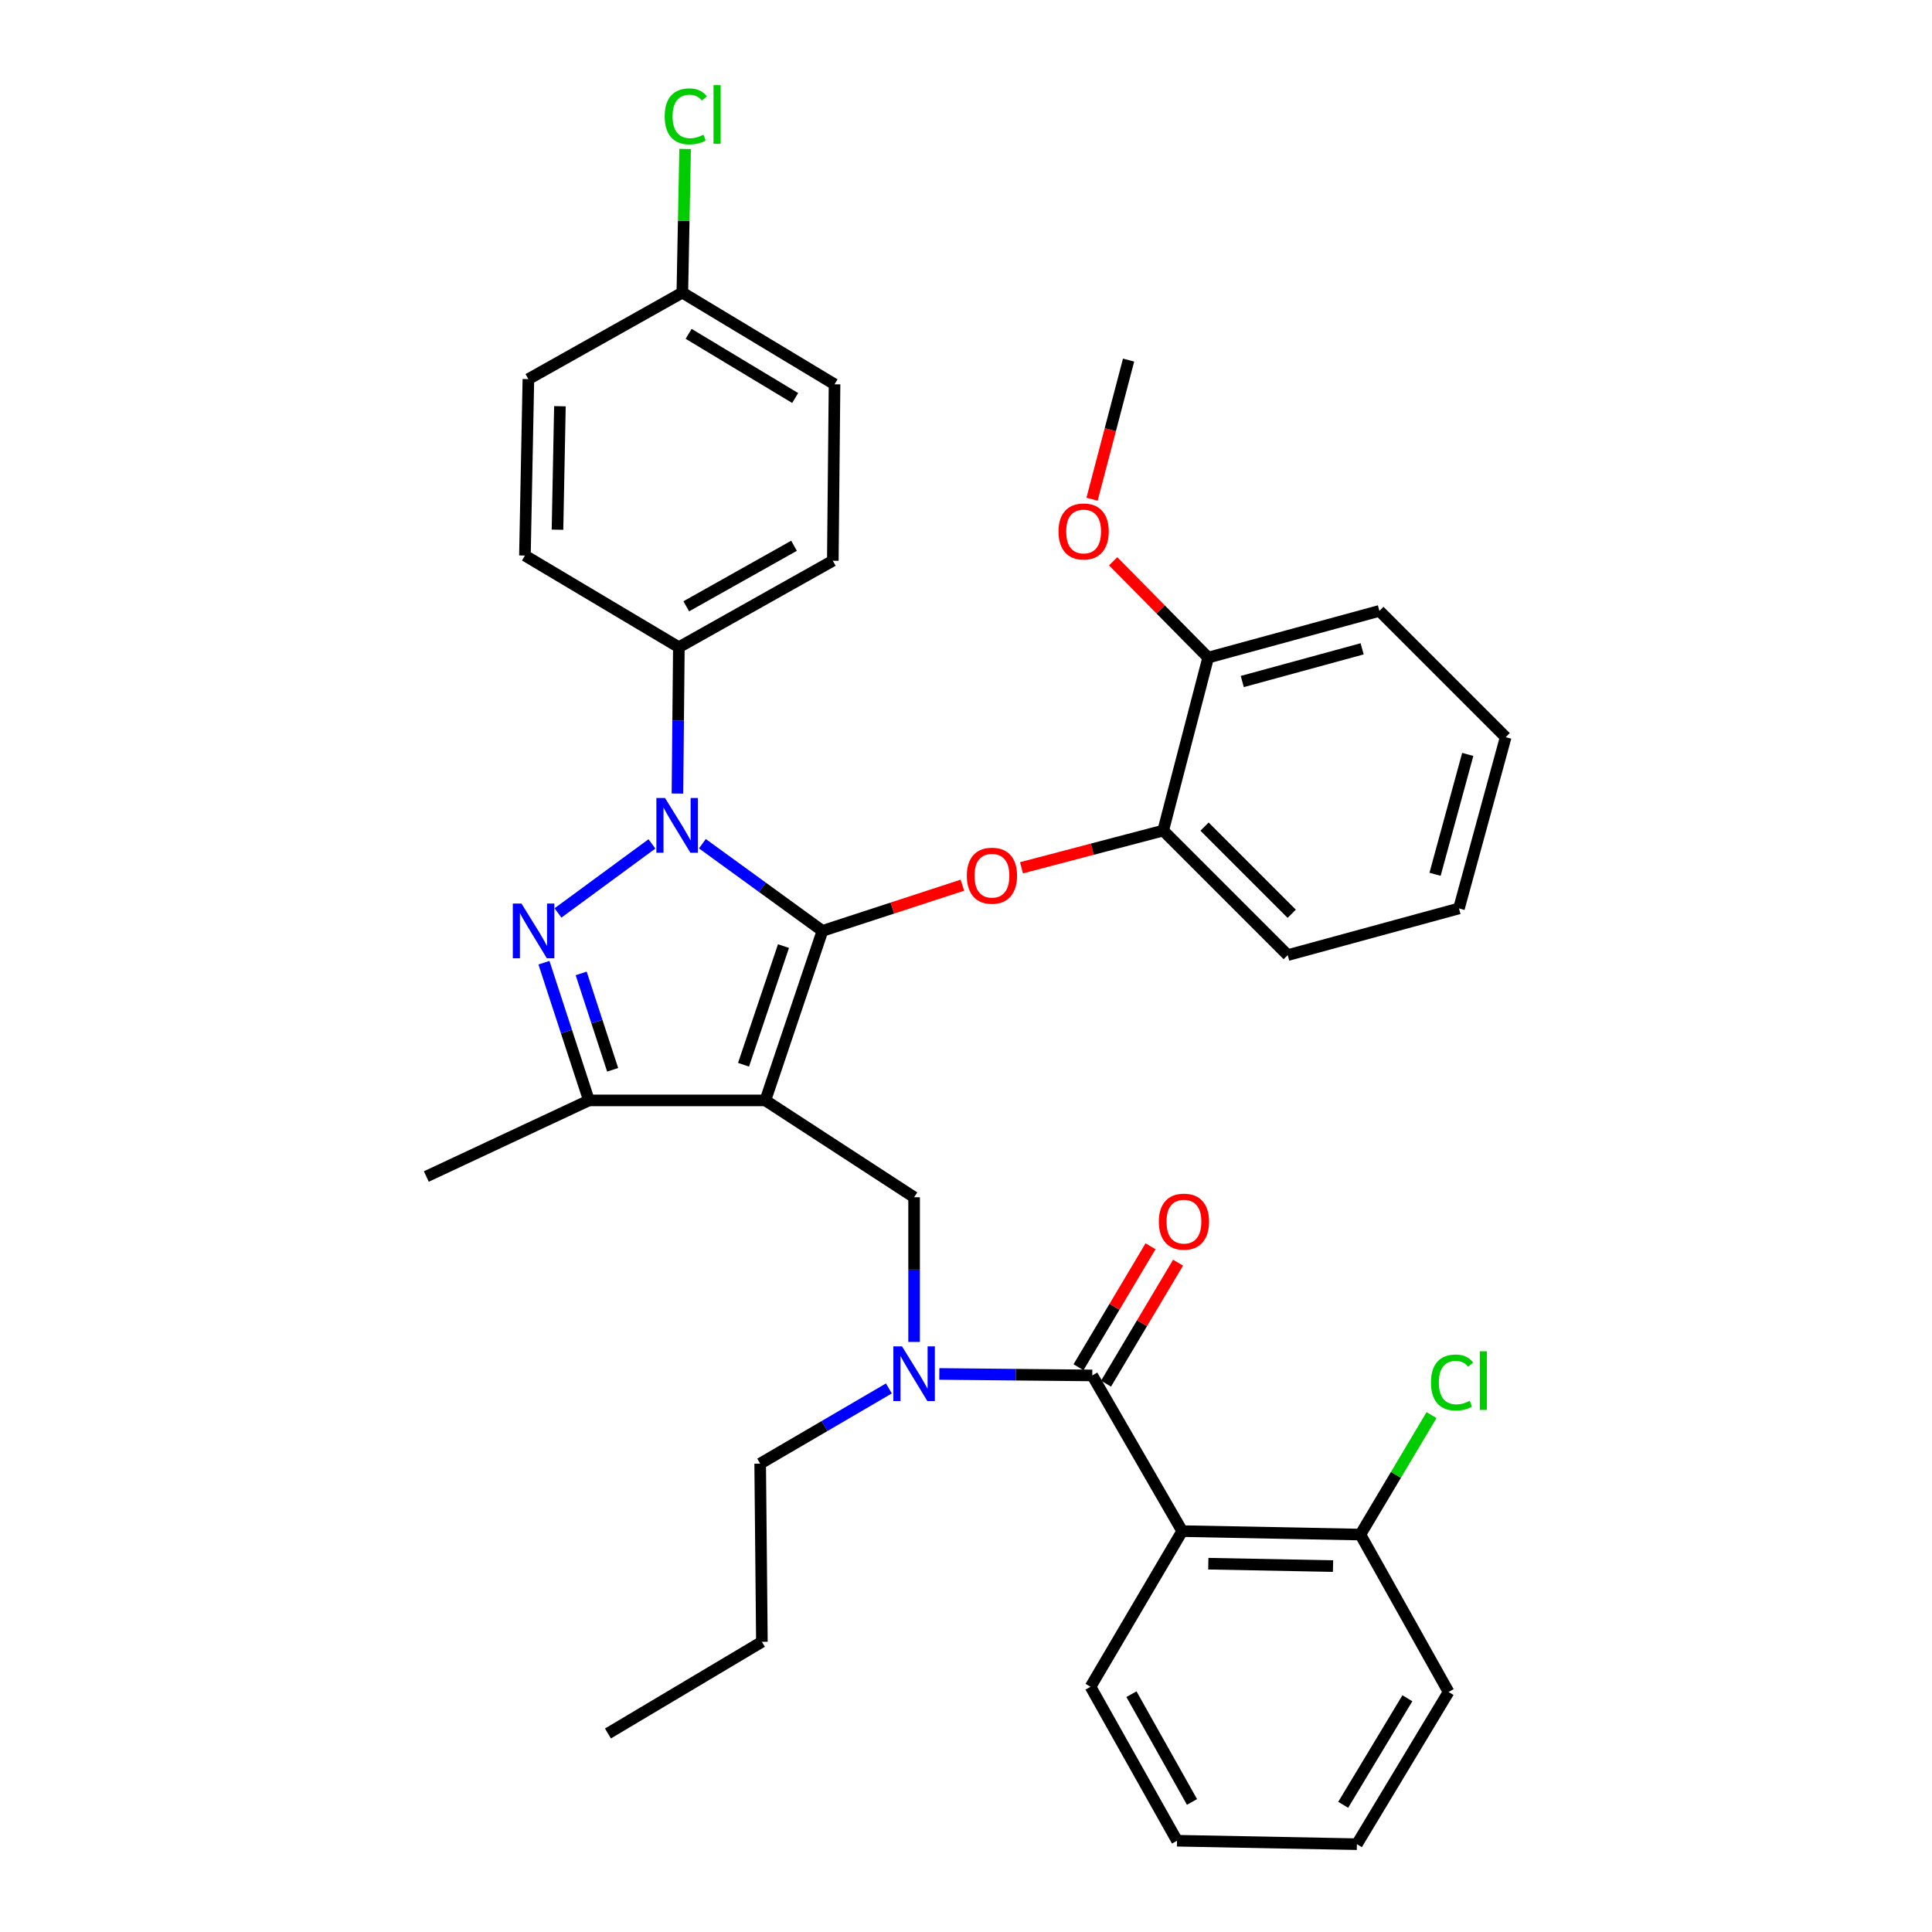 <?xml version='1.0' encoding='iso-8859-1'?>
<svg version='1.1' baseProfile='full'
              xmlns='http://www.w3.org/2000/svg'
                      xmlns:rdkit='http://www.rdkit.org/xml'
                      xmlns:xlink='http://www.w3.org/1999/xlink'
                  xml:space='preserve'
width='1000px' height='1000px' viewBox='0 0 1000 1000'>
<!-- END OF HEADER -->
<rect style='opacity:1.0;fill:#FFFFFF;stroke:none' width='1000' height='1000' x='0' y='0'> </rect>
<path class='bond-0' d='M 611.909,792.502 L 704.13,794.29' style='fill:none;fill-rule:evenodd;stroke:#000000;stroke-width:6px;stroke-linecap:butt;stroke-linejoin:miter;stroke-opacity:1' />
<path class='bond-0' d='M 625.421,809.359 L 689.976,810.61' style='fill:none;fill-rule:evenodd;stroke:#000000;stroke-width:6px;stroke-linecap:butt;stroke-linejoin:miter;stroke-opacity:1' />
<path class='bond-1' d='M 611.909,792.502 L 564.458,873.072' style='fill:none;fill-rule:evenodd;stroke:#000000;stroke-width:6px;stroke-linecap:butt;stroke-linejoin:miter;stroke-opacity:1' />
<path class='bond-2' d='M 611.909,792.502 L 565.361,711.923' style='fill:none;fill-rule:evenodd;stroke:#000000;stroke-width:6px;stroke-linecap:butt;stroke-linejoin:miter;stroke-opacity:1' />
<path class='bond-3' d='M 473.14,694.586 L 473.14,657.144' style='fill:none;fill-rule:evenodd;stroke:#0000FF;stroke-width:6px;stroke-linecap:butt;stroke-linejoin:miter;stroke-opacity:1' />
<path class='bond-3' d='M 473.14,657.144 L 473.14,619.702' style='fill:none;fill-rule:evenodd;stroke:#000000;stroke-width:6px;stroke-linecap:butt;stroke-linejoin:miter;stroke-opacity:1' />
<path class='bond-4' d='M 486.186,711.155 L 525.774,711.539' style='fill:none;fill-rule:evenodd;stroke:#0000FF;stroke-width:6px;stroke-linecap:butt;stroke-linejoin:miter;stroke-opacity:1' />
<path class='bond-4' d='M 525.774,711.539 L 565.361,711.923' style='fill:none;fill-rule:evenodd;stroke:#000000;stroke-width:6px;stroke-linecap:butt;stroke-linejoin:miter;stroke-opacity:1' />
<path class='bond-5' d='M 460.093,718.651 L 426.779,738.114' style='fill:none;fill-rule:evenodd;stroke:#0000FF;stroke-width:6px;stroke-linecap:butt;stroke-linejoin:miter;stroke-opacity:1' />
<path class='bond-5' d='M 426.779,738.114 L 393.464,757.577' style='fill:none;fill-rule:evenodd;stroke:#000000;stroke-width:6px;stroke-linecap:butt;stroke-linejoin:miter;stroke-opacity:1' />
<path class='bond-6' d='M 572.489,716.167 L 591.126,684.863' style='fill:none;fill-rule:evenodd;stroke:#000000;stroke-width:6px;stroke-linecap:butt;stroke-linejoin:miter;stroke-opacity:1' />
<path class='bond-6' d='M 591.126,684.863 L 609.764,653.56' style='fill:none;fill-rule:evenodd;stroke:#FF0000;stroke-width:6px;stroke-linecap:butt;stroke-linejoin:miter;stroke-opacity:1' />
<path class='bond-6' d='M 558.233,707.679 L 576.87,676.376' style='fill:none;fill-rule:evenodd;stroke:#000000;stroke-width:6px;stroke-linecap:butt;stroke-linejoin:miter;stroke-opacity:1' />
<path class='bond-6' d='M 576.87,676.376 L 595.507,645.072' style='fill:none;fill-rule:evenodd;stroke:#FF0000;stroke-width:6px;stroke-linecap:butt;stroke-linejoin:miter;stroke-opacity:1' />
<path class='bond-7' d='M 704.13,794.29 L 722.539,763.377' style='fill:none;fill-rule:evenodd;stroke:#000000;stroke-width:6px;stroke-linecap:butt;stroke-linejoin:miter;stroke-opacity:1' />
<path class='bond-7' d='M 722.539,763.377 L 740.947,732.464' style='fill:none;fill-rule:evenodd;stroke:#00CC00;stroke-width:6px;stroke-linecap:butt;stroke-linejoin:miter;stroke-opacity:1' />
<path class='bond-8' d='M 704.13,794.29 L 749.785,875.764' style='fill:none;fill-rule:evenodd;stroke:#000000;stroke-width:6px;stroke-linecap:butt;stroke-linejoin:miter;stroke-opacity:1' />
<path class='bond-9' d='M 473.14,619.702 L 396.147,569.568' style='fill:none;fill-rule:evenodd;stroke:#000000;stroke-width:6px;stroke-linecap:butt;stroke-linejoin:miter;stroke-opacity:1' />
<path class='bond-10' d='M 363.547,436.7 L 394.618,459.263' style='fill:none;fill-rule:evenodd;stroke:#0000FF;stroke-width:6px;stroke-linecap:butt;stroke-linejoin:miter;stroke-opacity:1' />
<path class='bond-10' d='M 394.618,459.263 L 425.689,481.827' style='fill:none;fill-rule:evenodd;stroke:#000000;stroke-width:6px;stroke-linecap:butt;stroke-linejoin:miter;stroke-opacity:1' />
<path class='bond-11' d='M 337.438,436.801 L 288.813,472.537' style='fill:none;fill-rule:evenodd;stroke:#0000FF;stroke-width:6px;stroke-linecap:butt;stroke-linejoin:miter;stroke-opacity:1' />
<path class='bond-12' d='M 350.643,410.748 L 351.01,372.875' style='fill:none;fill-rule:evenodd;stroke:#0000FF;stroke-width:6px;stroke-linecap:butt;stroke-linejoin:miter;stroke-opacity:1' />
<path class='bond-12' d='M 351.01,372.875 L 351.377,335.002' style='fill:none;fill-rule:evenodd;stroke:#000000;stroke-width:6px;stroke-linecap:butt;stroke-linejoin:miter;stroke-opacity:1' />
<path class='bond-13' d='M 425.689,481.827 L 461.906,470.002' style='fill:none;fill-rule:evenodd;stroke:#000000;stroke-width:6px;stroke-linecap:butt;stroke-linejoin:miter;stroke-opacity:1' />
<path class='bond-13' d='M 461.906,470.002 L 498.122,458.177' style='fill:none;fill-rule:evenodd;stroke:#FF0000;stroke-width:6px;stroke-linecap:butt;stroke-linejoin:miter;stroke-opacity:1' />
<path class='bond-14' d='M 425.689,481.827 L 396.147,569.568' style='fill:none;fill-rule:evenodd;stroke:#000000;stroke-width:6px;stroke-linecap:butt;stroke-linejoin:miter;stroke-opacity:1' />
<path class='bond-14' d='M 405.533,489.694 L 384.854,551.113' style='fill:none;fill-rule:evenodd;stroke:#000000;stroke-width:6px;stroke-linecap:butt;stroke-linejoin:miter;stroke-opacity:1' />
<path class='bond-15' d='M 396.147,569.568 L 304.829,569.568' style='fill:none;fill-rule:evenodd;stroke:#000000;stroke-width:6px;stroke-linecap:butt;stroke-linejoin:miter;stroke-opacity:1' />
<path class='bond-16' d='M 304.829,569.568 L 220.664,608.964' style='fill:none;fill-rule:evenodd;stroke:#000000;stroke-width:6px;stroke-linecap:butt;stroke-linejoin:miter;stroke-opacity:1' />
<path class='bond-17' d='M 304.829,569.568 L 293.19,533.931' style='fill:none;fill-rule:evenodd;stroke:#000000;stroke-width:6px;stroke-linecap:butt;stroke-linejoin:miter;stroke-opacity:1' />
<path class='bond-17' d='M 293.19,533.931 L 281.55,498.294' style='fill:none;fill-rule:evenodd;stroke:#0000FF;stroke-width:6px;stroke-linecap:butt;stroke-linejoin:miter;stroke-opacity:1' />
<path class='bond-17' d='M 317.109,553.726 L 308.961,528.78' style='fill:none;fill-rule:evenodd;stroke:#000000;stroke-width:6px;stroke-linecap:butt;stroke-linejoin:miter;stroke-opacity:1' />
<path class='bond-17' d='M 308.961,528.78 L 300.814,503.834' style='fill:none;fill-rule:evenodd;stroke:#0000FF;stroke-width:6px;stroke-linecap:butt;stroke-linejoin:miter;stroke-opacity:1' />
<path class='bond-18' d='M 393.464,757.577 L 394.358,849.798' style='fill:none;fill-rule:evenodd;stroke:#000000;stroke-width:6px;stroke-linecap:butt;stroke-linejoin:miter;stroke-opacity:1' />
<path class='bond-19' d='M 394.358,849.798 L 314.673,897.25' style='fill:none;fill-rule:evenodd;stroke:#000000;stroke-width:6px;stroke-linecap:butt;stroke-linejoin:miter;stroke-opacity:1' />
<path class='bond-20' d='M 528.721,449.164 L 565.393,439.534' style='fill:none;fill-rule:evenodd;stroke:#FF0000;stroke-width:6px;stroke-linecap:butt;stroke-linejoin:miter;stroke-opacity:1' />
<path class='bond-20' d='M 565.393,439.534 L 602.065,429.905' style='fill:none;fill-rule:evenodd;stroke:#000000;stroke-width:6px;stroke-linecap:butt;stroke-linejoin:miter;stroke-opacity:1' />
<path class='bond-21' d='M 755.158,470.194 L 779.336,381.559' style='fill:none;fill-rule:evenodd;stroke:#000000;stroke-width:6px;stroke-linecap:butt;stroke-linejoin:miter;stroke-opacity:1' />
<path class='bond-21' d='M 742.778,452.533 L 759.703,390.488' style='fill:none;fill-rule:evenodd;stroke:#000000;stroke-width:6px;stroke-linecap:butt;stroke-linejoin:miter;stroke-opacity:1' />
<path class='bond-22' d='M 755.158,470.194 L 666.523,494.363' style='fill:none;fill-rule:evenodd;stroke:#000000;stroke-width:6px;stroke-linecap:butt;stroke-linejoin:miter;stroke-opacity:1' />
<path class='bond-23' d='M 779.336,381.559 L 713.975,316.198' style='fill:none;fill-rule:evenodd;stroke:#000000;stroke-width:6px;stroke-linecap:butt;stroke-linejoin:miter;stroke-opacity:1' />
<path class='bond-24' d='M 713.975,316.198 L 625.339,340.375' style='fill:none;fill-rule:evenodd;stroke:#000000;stroke-width:6px;stroke-linecap:butt;stroke-linejoin:miter;stroke-opacity:1' />
<path class='bond-24' d='M 705.046,335.831 L 643.001,352.755' style='fill:none;fill-rule:evenodd;stroke:#000000;stroke-width:6px;stroke-linecap:butt;stroke-linejoin:miter;stroke-opacity:1' />
<path class='bond-25' d='M 351.377,335.002 L 431.062,290.242' style='fill:none;fill-rule:evenodd;stroke:#000000;stroke-width:6px;stroke-linecap:butt;stroke-linejoin:miter;stroke-opacity:1' />
<path class='bond-25' d='M 355.205,313.822 L 410.984,282.49' style='fill:none;fill-rule:evenodd;stroke:#000000;stroke-width:6px;stroke-linecap:butt;stroke-linejoin:miter;stroke-opacity:1' />
<path class='bond-26' d='M 351.377,335.002 L 271.701,287.55' style='fill:none;fill-rule:evenodd;stroke:#000000;stroke-width:6px;stroke-linecap:butt;stroke-linejoin:miter;stroke-opacity:1' />
<path class='bond-27' d='M 353.175,151.463 L 431.957,198.915' style='fill:none;fill-rule:evenodd;stroke:#000000;stroke-width:6px;stroke-linecap:butt;stroke-linejoin:miter;stroke-opacity:1' />
<path class='bond-27' d='M 356.432,172.793 L 411.579,206.009' style='fill:none;fill-rule:evenodd;stroke:#000000;stroke-width:6px;stroke-linecap:butt;stroke-linejoin:miter;stroke-opacity:1' />
<path class='bond-28' d='M 353.175,151.463 L 353.896,114.28' style='fill:none;fill-rule:evenodd;stroke:#000000;stroke-width:6px;stroke-linecap:butt;stroke-linejoin:miter;stroke-opacity:1' />
<path class='bond-28' d='M 353.896,114.28 L 354.617,77.097' style='fill:none;fill-rule:evenodd;stroke:#00CC00;stroke-width:6px;stroke-linecap:butt;stroke-linejoin:miter;stroke-opacity:1' />
<path class='bond-29' d='M 353.175,151.463 L 273.49,196.232' style='fill:none;fill-rule:evenodd;stroke:#000000;stroke-width:6px;stroke-linecap:butt;stroke-linejoin:miter;stroke-opacity:1' />
<path class='bond-30' d='M 431.062,290.242 L 431.957,198.915' style='fill:none;fill-rule:evenodd;stroke:#000000;stroke-width:6px;stroke-linecap:butt;stroke-linejoin:miter;stroke-opacity:1' />
<path class='bond-31' d='M 271.701,287.55 L 273.49,196.232' style='fill:none;fill-rule:evenodd;stroke:#000000;stroke-width:6px;stroke-linecap:butt;stroke-linejoin:miter;stroke-opacity:1' />
<path class='bond-31' d='M 288.558,274.177 L 289.81,210.255' style='fill:none;fill-rule:evenodd;stroke:#000000;stroke-width:6px;stroke-linecap:butt;stroke-linejoin:miter;stroke-opacity:1' />
<path class='bond-32' d='M 625.339,340.375 L 602.065,429.905' style='fill:none;fill-rule:evenodd;stroke:#000000;stroke-width:6px;stroke-linecap:butt;stroke-linejoin:miter;stroke-opacity:1' />
<path class='bond-33' d='M 625.339,340.375 L 600.758,315.449' style='fill:none;fill-rule:evenodd;stroke:#000000;stroke-width:6px;stroke-linecap:butt;stroke-linejoin:miter;stroke-opacity:1' />
<path class='bond-33' d='M 600.758,315.449 L 576.176,290.524' style='fill:none;fill-rule:evenodd;stroke:#FF0000;stroke-width:6px;stroke-linecap:butt;stroke-linejoin:miter;stroke-opacity:1' />
<path class='bond-34' d='M 602.065,429.905 L 666.523,494.363' style='fill:none;fill-rule:evenodd;stroke:#000000;stroke-width:6px;stroke-linecap:butt;stroke-linejoin:miter;stroke-opacity:1' />
<path class='bond-34' d='M 623.466,427.842 L 668.586,472.962' style='fill:none;fill-rule:evenodd;stroke:#000000;stroke-width:6px;stroke-linecap:butt;stroke-linejoin:miter;stroke-opacity:1' />
<path class='bond-35' d='M 565.243,258.403 L 574.699,222.391' style='fill:none;fill-rule:evenodd;stroke:#FF0000;stroke-width:6px;stroke-linecap:butt;stroke-linejoin:miter;stroke-opacity:1' />
<path class='bond-35' d='M 574.699,222.391 L 584.156,186.379' style='fill:none;fill-rule:evenodd;stroke:#000000;stroke-width:6px;stroke-linecap:butt;stroke-linejoin:miter;stroke-opacity:1' />
<path class='bond-36' d='M 564.458,873.072 L 609.227,952.757' style='fill:none;fill-rule:evenodd;stroke:#000000;stroke-width:6px;stroke-linecap:butt;stroke-linejoin:miter;stroke-opacity:1' />
<path class='bond-36' d='M 585.638,876.898 L 616.977,932.678' style='fill:none;fill-rule:evenodd;stroke:#000000;stroke-width:6px;stroke-linecap:butt;stroke-linejoin:miter;stroke-opacity:1' />
<path class='bond-37' d='M 749.785,875.764 L 702.333,954.545' style='fill:none;fill-rule:evenodd;stroke:#000000;stroke-width:6px;stroke-linecap:butt;stroke-linejoin:miter;stroke-opacity:1' />
<path class='bond-37' d='M 728.454,879.02 L 695.238,934.168' style='fill:none;fill-rule:evenodd;stroke:#000000;stroke-width:6px;stroke-linecap:butt;stroke-linejoin:miter;stroke-opacity:1' />
<path class='bond-38' d='M 609.227,952.757 L 702.333,954.545' style='fill:none;fill-rule:evenodd;stroke:#000000;stroke-width:6px;stroke-linecap:butt;stroke-linejoin:miter;stroke-opacity:1' />
<path  class='atom-1' d='M 466.88 696.869
L 476.16 711.869
Q 477.08 713.349, 478.56 716.029
Q 480.04 718.709, 480.12 718.869
L 480.12 696.869
L 483.88 696.869
L 483.88 725.189
L 480 725.189
L 470.04 708.789
Q 468.88 706.869, 467.64 704.669
Q 466.44 702.469, 466.08 701.789
L 466.08 725.189
L 462.4 725.189
L 462.4 696.869
L 466.88 696.869
' fill='#0000FF'/>
<path  class='atom-3' d='M 599.804 632.318
Q 599.804 625.518, 603.164 621.718
Q 606.524 617.918, 612.804 617.918
Q 619.084 617.918, 622.444 621.718
Q 625.804 625.518, 625.804 632.318
Q 625.804 639.198, 622.404 643.118
Q 619.004 646.998, 612.804 646.998
Q 606.564 646.998, 603.164 643.118
Q 599.804 639.238, 599.804 632.318
M 612.804 643.798
Q 617.124 643.798, 619.444 640.918
Q 621.804 637.998, 621.804 632.318
Q 621.804 626.758, 619.444 623.958
Q 617.124 621.118, 612.804 621.118
Q 608.484 621.118, 606.124 623.918
Q 603.804 626.718, 603.804 632.318
Q 603.804 638.038, 606.124 640.918
Q 608.484 643.798, 612.804 643.798
' fill='#FF0000'/>
<path  class='atom-5' d='M 740.662 715.585
Q 740.662 708.545, 743.942 704.865
Q 747.262 701.145, 753.542 701.145
Q 759.382 701.145, 762.502 705.265
L 759.862 707.425
Q 757.582 704.425, 753.542 704.425
Q 749.262 704.425, 746.982 707.305
Q 744.742 710.145, 744.742 715.585
Q 744.742 721.185, 747.062 724.065
Q 749.422 726.945, 753.982 726.945
Q 757.102 726.945, 760.742 725.065
L 761.862 728.065
Q 760.382 729.025, 758.142 729.585
Q 755.902 730.145, 753.422 730.145
Q 747.262 730.145, 743.942 726.385
Q 740.662 722.625, 740.662 715.585
' fill='#00CC00'/>
<path  class='atom-5' d='M 765.942 699.425
L 769.622 699.425
L 769.622 729.785
L 765.942 729.785
L 765.942 699.425
' fill='#00CC00'/>
<path  class='atom-7' d='M 344.223 413.053
L 353.503 428.053
Q 354.423 429.533, 355.903 432.213
Q 357.383 434.893, 357.463 435.053
L 357.463 413.053
L 361.223 413.053
L 361.223 441.373
L 357.343 441.373
L 347.383 424.973
Q 346.223 423.053, 344.983 420.853
Q 343.783 418.653, 343.423 417.973
L 343.423 441.373
L 339.743 441.373
L 339.743 413.053
L 344.223 413.053
' fill='#0000FF'/>
<path  class='atom-11' d='M 269.912 467.667
L 279.192 482.667
Q 280.112 484.147, 281.592 486.827
Q 283.072 489.507, 283.152 489.667
L 283.152 467.667
L 286.912 467.667
L 286.912 495.987
L 283.032 495.987
L 273.072 479.587
Q 271.912 477.667, 270.672 475.467
Q 269.472 473.267, 269.112 472.587
L 269.112 495.987
L 265.432 495.987
L 265.432 467.667
L 269.912 467.667
' fill='#0000FF'/>
<path  class='atom-15' d='M 500.43 453.259
Q 500.43 446.459, 503.79 442.659
Q 507.15 438.859, 513.43 438.859
Q 519.71 438.859, 523.07 442.659
Q 526.43 446.459, 526.43 453.259
Q 526.43 460.139, 523.03 464.059
Q 519.63 467.939, 513.43 467.939
Q 507.19 467.939, 503.79 464.059
Q 500.43 460.179, 500.43 453.259
M 513.43 464.739
Q 517.75 464.739, 520.07 461.859
Q 522.43 458.939, 522.43 453.259
Q 522.43 447.699, 520.07 444.899
Q 517.75 442.059, 513.43 442.059
Q 509.11 442.059, 506.75 444.859
Q 504.43 447.659, 504.43 453.259
Q 504.43 458.979, 506.75 461.859
Q 509.11 464.739, 513.43 464.739
' fill='#FF0000'/>
<path  class='atom-22' d='M 344.043 60.231
Q 344.043 53.191, 347.323 49.511
Q 350.643 45.791, 356.923 45.791
Q 362.763 45.791, 365.883 49.911
L 363.243 52.071
Q 360.963 49.071, 356.923 49.071
Q 352.643 49.071, 350.363 51.951
Q 348.123 54.791, 348.123 60.231
Q 348.123 65.831, 350.443 68.711
Q 352.803 71.591, 357.363 71.591
Q 360.483 71.591, 364.123 69.711
L 365.243 72.711
Q 363.763 73.671, 361.523 74.231
Q 359.283 74.791, 356.803 74.791
Q 350.643 74.791, 347.323 71.031
Q 344.043 67.271, 344.043 60.231
' fill='#00CC00'/>
<path  class='atom-22' d='M 369.323 44.071
L 373.003 44.071
L 373.003 74.431
L 369.323 74.431
L 369.323 44.071
' fill='#00CC00'/>
<path  class='atom-30' d='M 547.881 275.094
Q 547.881 268.294, 551.241 264.494
Q 554.601 260.694, 560.881 260.694
Q 567.161 260.694, 570.521 264.494
Q 573.881 268.294, 573.881 275.094
Q 573.881 281.974, 570.481 285.894
Q 567.081 289.774, 560.881 289.774
Q 554.641 289.774, 551.241 285.894
Q 547.881 282.014, 547.881 275.094
M 560.881 286.574
Q 565.201 286.574, 567.521 283.694
Q 569.881 280.774, 569.881 275.094
Q 569.881 269.534, 567.521 266.734
Q 565.201 263.894, 560.881 263.894
Q 556.561 263.894, 554.201 266.694
Q 551.881 269.494, 551.881 275.094
Q 551.881 280.814, 554.201 283.694
Q 556.561 286.574, 560.881 286.574
' fill='#FF0000'/>
</svg>
